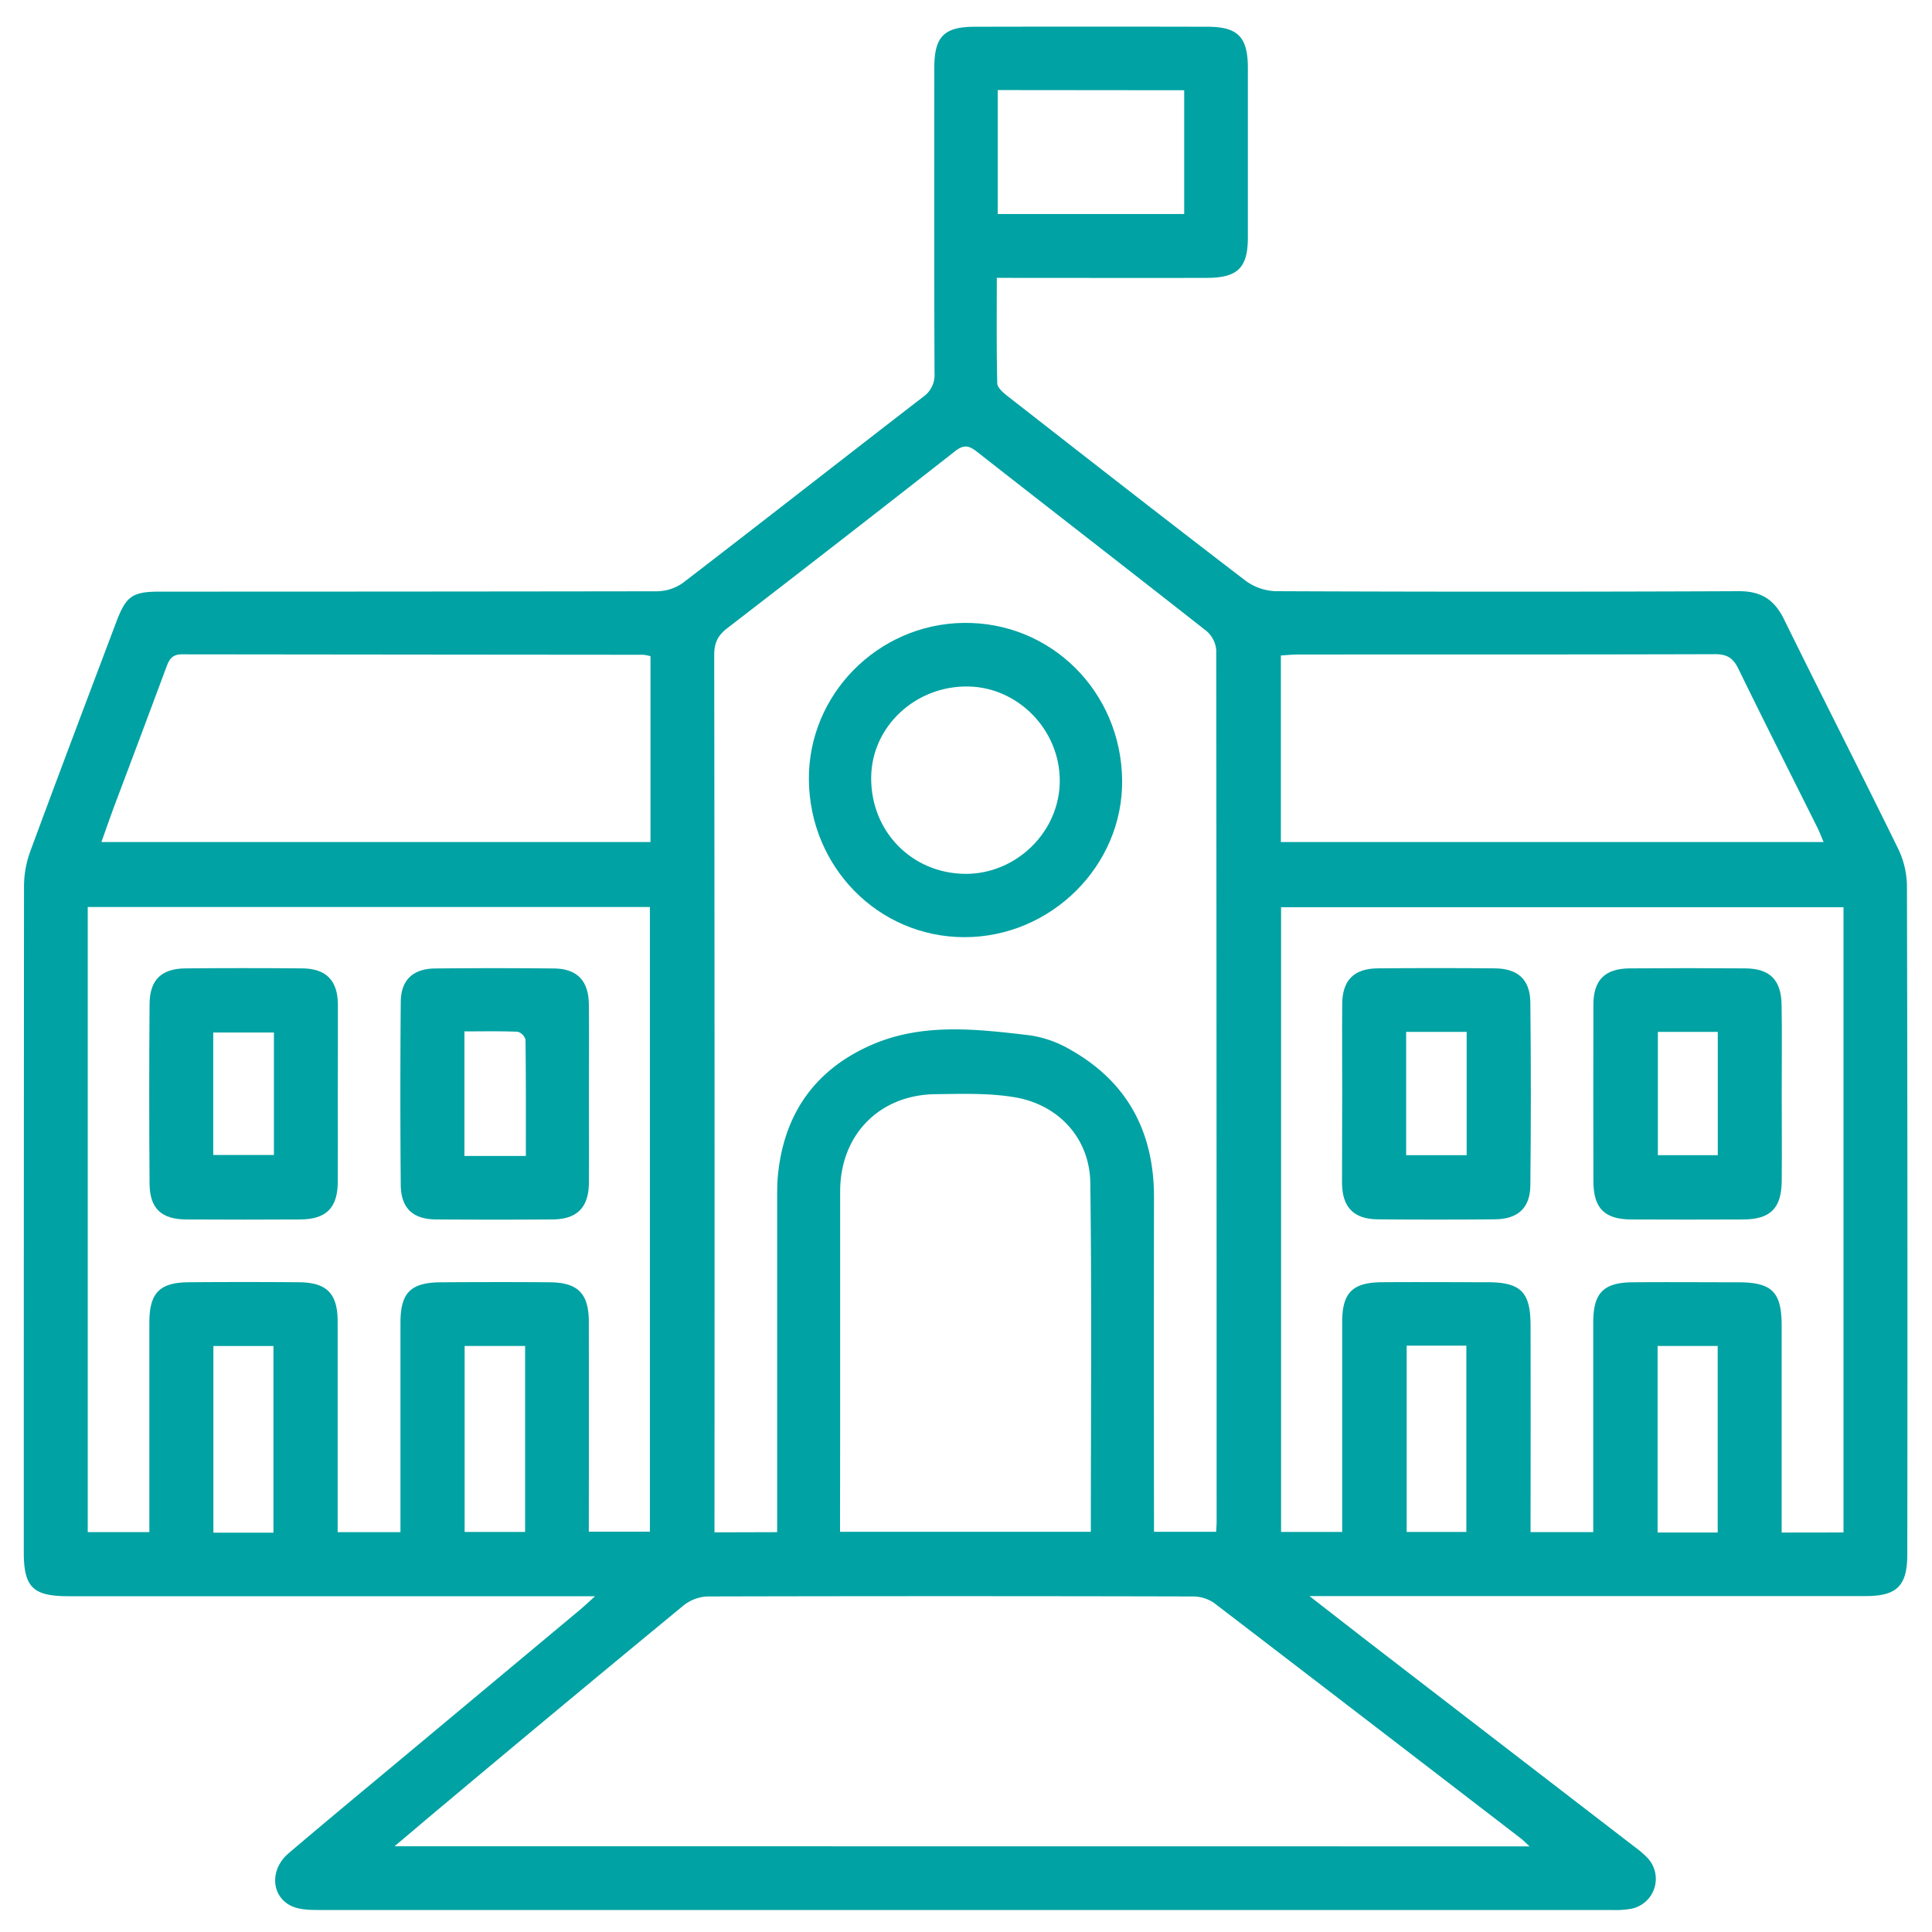 <svg id="Layer_1" data-name="Layer 1" xmlns="http://www.w3.org/2000/svg" viewBox="0 0 650 650"><defs><style>.cls-1{fill:#00a2a3;}</style></defs><title>icons</title><path class="cls-1" d="M335.36,93.48c0,12.32-.12,23.88.15,35.43,0,1.45,1.9,3.13,3.3,4.22,26.68,20.83,53.36,41.67,80.24,62.24a18.13,18.13,0,0,0,10.2,3.53q77.92.33,155.84,0c7.55,0,11.91,2.92,15.14,9.49,12.66,25.75,25.72,51.3,38.34,77.07a29.65,29.65,0,0,1,3,12.52q.27,112.46.12,224.91c0,10.65-3.47,14.09-14,14.09H440.55c8.55,6.64,15.78,12.29,23.05,17.89q43.17,33.26,86.35,66.48a31.4,31.4,0,0,1,4.32,3.71,10.26,10.26,0,0,1-5.22,17.07,28.93,28.93,0,0,1-6.79.46q-217.78,0-435.55,0c-3.13,0-6.72-.19-9.31-1.66-6.32-3.6-6.43-12.19-.34-17.38,13.17-11.23,26.52-22.24,39.81-33.34l58.27-48.63c1.41-1.18,2.73-2.44,5.07-4.55H22.91C11.05,537,8,534,8,522.16q0-111.88.08-223.77a34.61,34.61,0,0,1,2-11.67c9.52-25.83,19.28-51.58,29-77.35,3.33-8.84,5.45-10.32,14.67-10.32q83.64,0,167.26-.12a15.41,15.41,0,0,0,8.75-2.83c27-20.73,53.8-41.75,80.76-62.53a9,9,0,0,0,3.89-8.12c-.13-34.25-.09-68.5-.07-102.75C314.38,12.31,317.6,9,328,9q39.11-.09,78.2,0c10.27,0,13.61,3.45,13.63,13.79q0,28.53,0,57.08c0,10.21-3.4,13.59-13.78,13.62-21.12.06-42.25,0-63.37,0Zm-73.9,422V404.65c0-2.66,0-5.33.16-8,1.68-21.23,12.18-36.64,31.61-45.11,17.19-7.5,35.44-5.32,53.37-3.2a37.94,37.94,0,0,1,13.82,5c19.09,10.88,27.86,27.75,27.83,49.53q-.08,52.78,0,105.59v6.9h20.91c.07-1.42.16-2.35.16-3.28q0-146.69-.13-293.37a9.43,9.43,0,0,0-3.31-6.43c-25.7-20.23-51.59-40.22-77.33-60.4-2.75-2.16-4.54-2.23-7.33,0q-38.16,29.91-76.58,59.5c-3.2,2.46-4.35,5-4.35,9q.18,144.41.09,288.8v6.36ZM514.61,621.19c-1.43-1.32-2.15-2.08-3-2.72q-51.52-39.63-103.13-79.16a12.69,12.69,0,0,0-7.26-2.2q-81.57-.2-163.15,0a13.85,13.85,0,0,0-8.07,3q-40.28,33.18-80.26,66.71c-5.43,4.52-10.8,9.11-17,14.33ZM134.73,515.48v-7c0-21.12,0-42.24,0-63.36,0-10.26,3.41-13.65,13.73-13.71,12.18-.07,24.36-.1,36.53,0,9.45.08,13.09,3.81,13.11,13.24q.06,32.25,0,64.5v6.17h20.55V305.15H29.52V515.46H50.25v-7.08q0-31.68,0-63.36c0-10,3.4-13.54,13.24-13.62q18.56-.15,37.11,0c9.42.09,13,3.82,13,13.32q0,32.25,0,64.5v6.26Zm485.5.1V305.22H431V515.41h20.56v-6.62q0-32,0-63.93c0-9.9,3.41-13.39,13.38-13.47,11.8-.09,23.6,0,35.39,0,11.35,0,14.6,3.26,14.61,14.63q.06,31.39,0,62.79v6.65h21.09v-6.58q0-32,0-63.93c0-9.94,3.4-13.46,13.3-13.54,11.8-.1,23.6,0,35.39,0,11.43,0,14.68,3.22,14.7,14.55q0,31.4,0,62.79v6.86Zm-337.61-.22H367c0-39.48.35-78.46-.18-117.42-.2-14.88-10.58-26.27-25.39-28.77-8.7-1.47-17.77-1.15-26.66-1.05-19,.22-32.09,13.75-32.11,32.66q0,38.82,0,77.62ZM218.85,283.3V220.77a13.89,13.89,0,0,0-2.45-.48q-77.61-.06-155.21-.15c-3.61,0-4.41,2.12-5.36,4.68q-8.56,23-17.19,45.87c-1.52,4.06-2.93,8.15-4.53,12.61Zm394.69,0c-.78-1.81-1.36-3.36-2.09-4.84-8.89-17.83-17.89-35.61-26.62-53.52-1.74-3.55-3.8-4.86-7.8-4.85-46.76.14-93.51.09-140.26.11-2,0-4,.22-5.84.33v62.77Zm-277.86-253V72h62.73V30.36ZM92,515.65v-62.8H71.79v62.8Zm64.32-62.81V515.4h20.35V452.84Zm316.94-.11V515.4h20.08V452.73Zm104.64,62.86V452.83H557.68v62.76Z"/><path class="cls-1" d="M272.14,262.3c-.23-28.57,23.11-52.28,51.91-52.73,29.41-.47,53.17,23.05,53.48,52.95.31,28.74-23.95,52.84-53.13,52.78C295.54,315.24,272.38,291.75,272.14,262.3ZM324.68,294c17.28.13,31.85-14.18,31.87-31.3s-14-31.5-30.88-31.74c-17.68-.25-32.33,13.43-32.57,30.42C292.84,279.56,306.64,293.81,324.68,294Z"/><path class="cls-1" d="M113.64,368.61c0,9.7.06,19.4,0,29.09-.06,8.67-3.9,12.51-12.59,12.57q-19.11.11-38.22,0c-8.5,0-12.44-3.66-12.51-12q-.23-30.24,0-60.47c.05-8.1,3.94-11.9,12-12q19.68-.17,39.36,0c8,.07,11.9,4,12,12C113.73,348.07,113.64,358.34,113.64,368.61ZM92.16,347.38H71.74v41.2H92.16Z"/><path class="cls-1" d="M198.13,368.2c0,9.89.06,19.78,0,29.66-.06,8.36-3.93,12.33-12.17,12.4q-19.68.15-39.37,0c-7.7-.07-11.69-3.82-11.76-11.59q-.26-30.81,0-61.61c.06-7.34,4.12-11.15,11.52-11.23q20-.19,39.93,0c7.89.07,11.75,4.08,11.83,12.14C198.21,348,198.13,358.12,198.13,368.2Zm-21.21,20.7c0-13.41.05-26.27-.12-39.13a3.84,3.84,0,0,0-2.65-2.65c-6-.25-11.94-.12-17.9-.12v41.9Z"/><path class="cls-1" d="M451.57,367.46c0-9.89-.07-19.78,0-29.67.07-8,3.9-11.91,11.94-12q19.68-.17,39.36,0c7.76.06,11.89,3.73,12,11.41q.33,30.79,0,61.6c-.07,7.64-4.21,11.37-12,11.43q-19.68.17-39.36,0c-8-.06-11.87-4-12-12C451.49,388,451.57,377.72,451.57,367.46Zm21.51-20.29v41.48h20.36V347.17Z"/><path class="cls-1" d="M599.44,368.34c0,9.69.1,19.39,0,29.09-.12,9.14-3.85,12.8-12.92,12.84q-18.82.09-37.65,0c-9.07,0-12.77-3.77-12.79-12.89q-.06-29.67,0-59.33c0-8.33,3.86-12.19,12.25-12.25q19.39-.14,38.79,0c8.31.06,12.14,3.82,12.28,12.3C599.57,348.18,599.43,358.26,599.44,368.34Zm-41.67-21.17v41.48h20.16V347.17Z"/></svg>